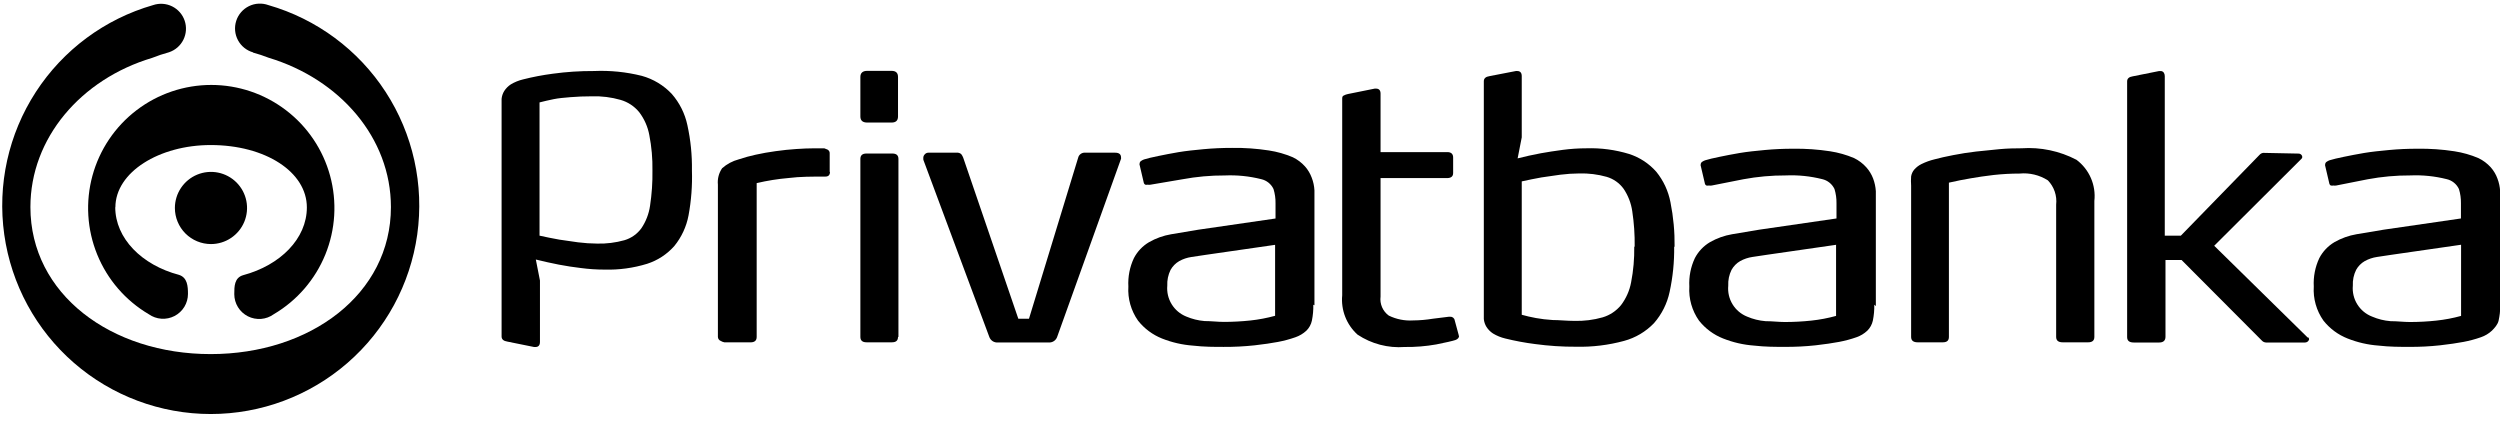 <svg xmlns="http://www.w3.org/2000/svg" width="176" height="30" viewBox="0 0 176 30" fill="none"><g clip-path="url(#clip0_8108_18980)"><path d="M17.821 3.688C17.595 3.625 17.384 3.516 17.2 3.369C17.017 3.221 16.865 3.039 16.754 2.832C16.643 2.624 16.574 2.397 16.553 2.163C16.532 1.929 16.558 1.692 16.63 1.469C16.701 1.245 16.818 1.038 16.972 0.86C17.125 0.682 17.314 0.537 17.525 0.433C17.736 0.329 17.965 0.269 18.2 0.257C18.435 0.244 18.67 0.278 18.891 0.358C22.292 1.336 25.226 3.509 27.152 6.478C29.078 9.446 29.866 13.011 29.373 16.515C28.879 20.019 27.137 23.227 24.465 25.548C21.794 27.869 18.375 29.147 14.836 29.147C11.298 29.147 7.878 27.869 5.207 25.548C2.536 23.227 0.793 20.019 0.3 16.515C-0.194 13.011 0.595 9.446 2.521 6.478C4.447 3.509 7.38 1.336 10.781 0.358C11.222 0.21 11.703 0.242 12.119 0.449C12.535 0.655 12.853 1.018 13.001 1.458C13.15 1.899 13.117 2.38 12.911 2.796C12.705 3.213 12.341 3.53 11.901 3.678C11.494 3.789 11.093 3.922 10.701 4.078C5.701 5.578 2.141 9.718 2.141 14.578C2.141 20.708 7.821 24.928 14.831 24.928C21.841 24.928 27.521 20.708 27.521 14.578C27.521 9.698 23.921 5.578 18.921 4.068C18.555 3.925 18.181 3.802 17.801 3.698L17.821 3.688Z" fill="black"></path><path d="M117.861 17.36C117.877 18.432 117.769 19.502 117.541 20.55C117.368 21.365 116.989 22.123 116.441 22.75C115.865 23.351 115.135 23.783 114.331 24C113.233 24.298 112.098 24.436 110.961 24.41C109.991 24.415 109.022 24.351 108.061 24.22C107.357 24.131 106.659 24.001 105.971 23.83C105.668 23.758 105.378 23.64 105.111 23.48C104.927 23.361 104.77 23.204 104.651 23.02C104.545 22.851 104.48 22.659 104.461 22.46C104.461 22.25 104.461 22.03 104.461 21.77V5.72C104.461 5.52 104.594 5.4 104.861 5.36L106.721 5H106.811C107.021 5 107.131 5.12 107.131 5.36V9.67L106.841 11.15C107.361 11.017 107.904 10.897 108.471 10.79C108.931 10.71 109.471 10.62 110.021 10.55C110.575 10.477 111.132 10.44 111.691 10.44C112.706 10.408 113.72 10.544 114.691 10.84C115.428 11.078 116.088 11.51 116.601 12.09C117.107 12.713 117.451 13.451 117.601 14.24C117.808 15.274 117.905 16.326 117.891 17.38L117.861 17.36ZM115.081 17.36C115.093 16.527 115.036 15.694 114.911 14.87C114.829 14.304 114.621 13.764 114.301 13.29C114.008 12.886 113.589 12.591 113.111 12.45C112.487 12.274 111.839 12.193 111.191 12.21C110.74 12.213 110.289 12.243 109.841 12.3L108.521 12.49C108.041 12.577 107.578 12.67 107.131 12.77V22.16C107.438 22.247 107.771 22.323 108.131 22.39C108.491 22.457 108.884 22.503 109.311 22.53C109.761 22.53 110.311 22.59 110.831 22.59C111.506 22.609 112.181 22.525 112.831 22.34C113.337 22.188 113.786 21.889 114.121 21.48C114.48 21.006 114.723 20.455 114.831 19.87C114.991 19.047 115.065 18.209 115.051 17.37L115.081 17.36Z" fill="black"></path><path d="M131.949 21.45C131.958 21.826 131.924 22.202 131.849 22.57C131.791 22.84 131.655 23.086 131.459 23.28C131.241 23.485 130.982 23.642 130.699 23.74C130.298 23.881 129.887 23.991 129.469 24.07C129.029 24.15 128.469 24.24 127.819 24.31C127.098 24.388 126.374 24.424 125.649 24.42C124.989 24.42 124.269 24.42 123.489 24.33C122.741 24.276 122.006 24.107 121.309 23.83C120.641 23.568 120.054 23.133 119.609 22.57C119.116 21.87 118.877 21.024 118.929 20.17C118.891 19.482 119.025 18.794 119.319 18.17C119.561 17.706 119.928 17.318 120.379 17.05C120.862 16.773 121.39 16.584 121.939 16.49C122.539 16.384 123.176 16.277 123.849 16.17L129.289 15.38V14.31C129.295 13.972 129.247 13.634 129.149 13.31C129.067 13.134 128.947 12.98 128.796 12.859C128.645 12.737 128.468 12.652 128.279 12.61C127.446 12.401 126.587 12.313 125.729 12.35C124.723 12.346 123.718 12.436 122.729 12.62L120.509 13.06C120.443 13.072 120.375 13.072 120.309 13.06C120.25 13.073 120.188 13.073 120.129 13.06C120.099 13.044 120.073 13.021 120.054 12.994C120.035 12.966 120.023 12.934 120.019 12.9L119.729 11.66C119.723 11.648 119.72 11.634 119.72 11.62C119.72 11.606 119.723 11.593 119.729 11.58C119.729 11.539 119.741 11.499 119.762 11.464C119.783 11.429 119.813 11.4 119.849 11.38C119.914 11.337 119.984 11.303 120.059 11.28C120.289 11.21 120.609 11.13 121.059 11.04C121.509 10.95 121.939 10.86 122.479 10.77C123.019 10.68 123.609 10.62 124.249 10.56C124.889 10.5 125.539 10.47 126.249 10.47C127.116 10.458 127.982 10.519 128.839 10.65C129.42 10.739 129.988 10.9 130.529 11.13C130.855 11.289 131.147 11.509 131.389 11.78C131.596 12.012 131.759 12.28 131.869 12.57C131.976 12.856 132.04 13.156 132.059 13.46C132.059 13.77 132.059 14.09 132.059 14.46V21.55L131.949 21.45ZM129.289 17.23L124.369 17.94L123.369 18.09C123.067 18.135 122.776 18.233 122.509 18.38C122.253 18.527 122.042 18.742 121.899 19C121.729 19.345 121.65 19.727 121.669 20.11C121.625 20.569 121.731 21.029 121.971 21.422C122.211 21.815 122.571 22.119 122.999 22.29C123.409 22.466 123.844 22.574 124.289 22.61C124.769 22.61 125.219 22.67 125.659 22.67C126.28 22.669 126.901 22.636 127.519 22.57C128.107 22.507 128.689 22.397 129.259 22.24V17.24L129.289 17.23Z" fill="black"></path><path d="M147.443 23.719C147.443 23.979 147.293 24.099 147.003 24.099H145.213C144.903 24.099 144.753 23.969 144.753 23.719V14.409C144.788 14.098 144.754 13.785 144.654 13.489C144.553 13.194 144.389 12.924 144.173 12.699C143.579 12.32 142.875 12.151 142.173 12.219C141.565 12.219 140.958 12.253 140.353 12.319C139.753 12.389 139.223 12.469 138.763 12.549C138.303 12.629 137.703 12.739 137.203 12.859V23.719C137.203 23.979 137.063 24.099 136.773 24.099H135.003C134.693 24.099 134.543 23.969 134.543 23.719V13.069C134.527 12.852 134.527 12.635 134.543 12.419C134.572 12.242 134.648 12.076 134.763 11.939C134.906 11.776 135.079 11.644 135.273 11.549C135.564 11.406 135.869 11.295 136.183 11.219C136.553 11.119 136.993 11.019 137.513 10.919C138.033 10.819 138.573 10.729 139.113 10.669C139.653 10.609 140.223 10.549 140.783 10.499C141.343 10.449 141.853 10.439 142.323 10.439C143.66 10.348 144.996 10.628 146.183 11.249C146.627 11.581 146.977 12.023 147.198 12.531C147.419 13.04 147.504 13.597 147.443 14.149V23.729V23.719Z" fill="black"></path><path d="M162.5 23.752C162.5 23.752 162.56 23.812 162.56 23.882C162.56 23.952 162.46 24.112 162.27 24.112H159.52C159.465 24.109 159.411 24.095 159.361 24.071C159.311 24.047 159.267 24.013 159.23 23.972L153.58 18.302H152.45V23.712C152.45 23.972 152.3 24.112 152.01 24.112H150.21C149.9 24.112 149.75 23.982 149.75 23.732V5.732C149.75 5.532 149.88 5.412 150.15 5.372L152 5.002H152.08C152.128 4.996 152.176 5.004 152.22 5.023C152.264 5.042 152.302 5.073 152.33 5.112C152.376 5.183 152.4 5.267 152.4 5.352V16.592H153.53L159.07 10.902C159.137 10.825 159.229 10.775 159.33 10.762L161.79 10.812C161.83 10.809 161.871 10.814 161.909 10.828C161.947 10.841 161.981 10.863 162.01 10.892C162.052 10.931 162.077 10.985 162.08 11.042C162.082 11.066 162.079 11.09 162.07 11.113C162.061 11.135 162.048 11.155 162.03 11.172L155.88 17.302L162.46 23.762L162.5 23.752Z" fill="black"></path><path d="M176.01 21.55C176.019 21.926 175.978 22.202 175.902 22.57C175.843 22.84 175.626 23.086 175.43 23.28C175.208 23.485 174.946 23.642 174.66 23.74C174.259 23.881 173.848 23.991 173.43 24.07C172.99 24.15 172.43 24.24 171.78 24.31C171.06 24.388 170.335 24.425 169.61 24.42C168.95 24.42 168.23 24.42 167.45 24.33C166.702 24.276 165.967 24.107 165.27 23.83C164.602 23.568 164.016 23.133 163.57 22.57C163.076 21.871 162.836 21.024 162.89 20.17C162.852 19.482 162.986 18.794 163.28 18.17C163.523 17.706 163.89 17.318 164.34 17.05C164.823 16.773 165.351 16.584 165.9 16.49C166.5 16.384 167.137 16.277 167.81 16.17L173.25 15.38V14.31C173.256 13.972 173.209 13.634 173.11 13.31C173.029 13.134 172.908 12.98 172.757 12.859C172.606 12.737 172.429 12.652 172.24 12.61C171.407 12.401 170.548 12.314 169.69 12.35C168.684 12.345 167.679 12.436 166.69 12.62L164.47 13.06C164.404 13.072 164.336 13.072 164.27 13.06C164.211 13.073 164.15 13.073 164.09 13.06C164.06 13.044 164.035 13.022 164.016 12.994C163.996 12.966 163.984 12.934 163.98 12.9L163.69 11.66C163.685 11.648 163.682 11.634 163.682 11.62C163.682 11.607 163.685 11.593 163.69 11.58C163.691 11.539 163.702 11.499 163.723 11.464C163.744 11.429 163.774 11.4 163.81 11.38C163.872 11.338 163.939 11.304 164.01 11.28C164.24 11.21 164.56 11.13 165.01 11.04C165.46 10.95 165.89 10.86 166.43 10.77C166.97 10.68 167.56 10.62 168.2 10.56C168.84 10.5 169.49 10.47 170.2 10.47C171.067 10.458 171.933 10.518 172.79 10.65C173.371 10.739 173.939 10.9 174.48 11.13C174.81 11.288 175.105 11.509 175.35 11.78C175.554 12.012 175.714 12.28 175.82 12.57C175.929 12.855 175.993 13.155 176.01 13.46C176.01 13.77 176.01 14.09 176.01 14.46V18V21.55ZM173.26 17.23L168.34 17.94L167.34 18.09C167.039 18.135 166.747 18.233 166.48 18.38C166.224 18.527 166.013 18.742 165.87 19C165.7 19.345 165.621 19.727 165.64 20.11C165.599 20.572 165.709 21.035 165.955 21.428C166.2 21.822 166.567 22.124 167 22.29C167.41 22.466 167.846 22.574 168.29 22.61C168.77 22.61 169.22 22.67 169.67 22.67C170.288 22.669 170.906 22.636 171.52 22.57C172.108 22.507 172.69 22.397 173.26 22.24V17.24V17.23Z" fill="black"></path><path d="M12.312 14.642C12.312 14.139 12.461 13.648 12.741 13.23C13.02 12.813 13.416 12.487 13.88 12.295C14.345 12.103 14.855 12.052 15.348 12.15C15.841 12.248 16.293 12.49 16.649 12.845C17.004 13.201 17.246 13.653 17.344 14.146C17.442 14.639 17.391 15.149 17.199 15.614C17.007 16.078 16.681 16.474 16.264 16.753C15.846 17.033 15.355 17.182 14.852 17.182C14.179 17.182 13.533 16.914 13.056 16.438C12.58 15.961 12.312 15.315 12.312 14.642Z" fill="black"></path><path d="M48.712 11.999C48.729 10.927 48.622 9.857 48.392 8.81C48.219 7.995 47.84 7.237 47.292 6.61C46.718 6.002 45.989 5.562 45.182 5.34C44.081 5.064 42.946 4.95 41.812 5C40.843 4.995 39.873 5.058 38.913 5.19C38.209 5.282 37.511 5.415 36.822 5.59C36.52 5.662 36.23 5.78 35.962 5.94C35.779 6.059 35.622 6.216 35.502 6.4C35.396 6.569 35.331 6.761 35.312 6.96C35.312 7.16 35.312 7.39 35.312 7.65V23.689C35.312 23.89 35.453 24.009 35.722 24.049L37.602 24.43H37.693C37.903 24.43 38.013 24.309 38.013 24.07V19.75L37.722 18.27C38.242 18.399 38.782 18.52 39.343 18.63C39.903 18.739 40.343 18.799 40.892 18.869C41.446 18.943 42.004 18.98 42.562 18.98C43.578 19.008 44.592 18.869 45.562 18.57C46.3 18.332 46.959 17.9 47.472 17.32C47.98 16.697 48.323 15.958 48.472 15.169C48.666 14.124 48.746 13.062 48.712 11.999ZM45.932 11.999C45.945 12.833 45.888 13.666 45.763 14.489C45.681 15.056 45.472 15.596 45.153 16.07C44.859 16.473 44.441 16.768 43.962 16.91C43.338 17.085 42.691 17.166 42.042 17.149C41.591 17.146 41.14 17.116 40.693 17.059L39.373 16.869C38.892 16.783 38.429 16.689 37.983 16.59V7.21C38.292 7.13 38.642 7.05 38.983 6.98C39.322 6.91 39.703 6.88 40.163 6.84C40.623 6.8 41.163 6.78 41.682 6.78C42.358 6.76 43.032 6.845 43.682 7.03C44.201 7.178 44.662 7.482 45.002 7.9C45.361 8.373 45.605 8.925 45.712 9.51C45.873 10.333 45.947 11.171 45.932 12.009V11.999Z" fill="black"></path><path d="M58.43 12.101C58.43 12.321 58.32 12.431 58.11 12.431C57.18 12.431 56.32 12.431 55.53 12.531C54.769 12.596 54.013 12.716 53.27 12.891V23.721C53.27 23.971 53.13 24.101 52.84 24.101H51C50.908 24.083 50.821 24.049 50.74 24.001C50.683 23.98 50.633 23.942 50.598 23.892C50.562 23.842 50.542 23.783 50.54 23.721V13.001C50.499 12.591 50.605 12.18 50.84 11.841C51.173 11.548 51.571 11.335 52 11.221C52.394 11.089 52.794 10.979 53.2 10.891C53.653 10.791 54.123 10.708 54.61 10.641C55.09 10.571 55.61 10.521 56.05 10.491C56.49 10.461 56.95 10.441 57.34 10.441H57.8H57.9H58.03L58.26 10.531C58.311 10.559 58.353 10.602 58.38 10.653C58.406 10.705 58.417 10.764 58.41 10.821V12.101H58.43Z" fill="black"></path><path d="M63.22 8.198C63.22 8.488 63.07 8.628 62.76 8.628H61.06C60.73 8.628 60.57 8.488 60.57 8.198V5.418C60.57 5.132 60.734 4.988 61.06 4.988H62.76C63.07 4.988 63.22 5.128 63.22 5.418V8.198ZM63.22 23.718C63.22 23.978 63.08 24.098 62.79 24.098H61C60.71 24.098 60.57 23.968 60.57 23.718V11.188C60.57 10.938 60.71 10.808 61 10.808H62.82C63.11 10.808 63.25 10.938 63.25 11.188V23.718H63.22Z" fill="black"></path><path d="M74.43 23.7C74.39 23.828 74.307 23.937 74.197 24.012C74.086 24.086 73.953 24.121 73.82 24.11H70.25C70.117 24.121 69.984 24.086 69.873 24.012C69.763 23.937 69.68 23.828 69.64 23.7L65 11.24C65.008 11.218 65.008 11.193 65 11.17C65 11.17 65 11.17 65 11.11C65.001 11.02 65.037 10.934 65.1 10.87C65.13 10.833 65.168 10.803 65.211 10.782C65.255 10.761 65.302 10.75 65.35 10.75H67.35C67.407 10.743 67.466 10.749 67.521 10.766C67.576 10.783 67.627 10.812 67.67 10.85C67.729 10.926 67.776 11.01 67.81 11.1L71.69 22.44H72.44L75.9 11.11C75.926 10.996 75.994 10.896 76.09 10.83C76.187 10.763 76.304 10.735 76.42 10.75H78.51C78.78 10.75 78.92 10.86 78.92 11.08C78.928 11.113 78.928 11.147 78.92 11.18L74.43 23.7Z" fill="black"></path><path d="M92.457 21.452C92.466 21.828 92.432 22.203 92.357 22.572C92.3 22.842 92.164 23.089 91.967 23.282C91.745 23.487 91.483 23.644 91.197 23.742C90.796 23.883 90.385 23.993 89.967 24.072C89.527 24.152 88.967 24.242 88.317 24.312C87.596 24.389 86.872 24.426 86.147 24.422C85.487 24.422 84.767 24.422 83.987 24.332C83.239 24.277 82.504 24.109 81.807 23.832C81.143 23.567 80.56 23.133 80.117 22.572C79.624 21.872 79.384 21.026 79.437 20.172C79.399 19.483 79.533 18.796 79.827 18.172C80.069 17.707 80.436 17.319 80.887 17.052C81.37 16.775 81.898 16.585 82.447 16.492C83.047 16.385 83.684 16.278 84.357 16.172L89.797 15.382V14.312C89.803 13.973 89.755 13.636 89.657 13.312C89.576 13.136 89.455 12.982 89.304 12.86C89.153 12.739 88.976 12.654 88.787 12.612C87.954 12.403 87.095 12.315 86.237 12.352C85.231 12.347 84.226 12.438 83.237 12.622L80.997 13.002C80.931 13.014 80.863 13.014 80.797 13.002C80.741 13.013 80.683 13.013 80.627 13.002C80.598 12.985 80.572 12.962 80.553 12.934C80.534 12.907 80.522 12.875 80.517 12.842L80.227 11.602C80.221 11.589 80.218 11.576 80.218 11.562C80.218 11.548 80.221 11.534 80.227 11.522C80.227 11.481 80.239 11.441 80.26 11.405C80.281 11.37 80.311 11.341 80.347 11.322C80.409 11.279 80.476 11.246 80.547 11.222C80.777 11.152 81.097 11.072 81.547 10.982C81.997 10.892 82.427 10.802 82.967 10.712C83.507 10.622 84.097 10.562 84.737 10.502C85.377 10.442 86.027 10.412 86.737 10.412C87.604 10.399 88.47 10.46 89.327 10.592C89.908 10.68 90.476 10.841 91.017 11.072C91.343 11.23 91.635 11.451 91.877 11.722C92.081 11.954 92.24 12.222 92.347 12.512C92.457 12.796 92.521 13.097 92.537 13.402C92.537 13.712 92.537 14.032 92.537 14.402V21.492L92.457 21.452ZM89.797 17.232L84.877 17.942L83.877 18.092C83.575 18.136 83.284 18.234 83.017 18.382C82.761 18.53 82.551 18.744 82.407 19.002C82.238 19.346 82.159 19.728 82.177 20.112C82.137 20.568 82.245 21.025 82.484 21.416C82.724 21.807 83.082 22.11 83.507 22.282C83.917 22.457 84.353 22.565 84.797 22.602C85.267 22.602 85.727 22.662 86.167 22.662C86.788 22.661 87.409 22.627 88.027 22.562C88.615 22.499 89.197 22.388 89.767 22.232V17.232H89.797Z" fill="black"></path><path d="M102.721 23.638C102.721 23.768 102.631 23.878 102.461 23.938C102.291 23.998 101.721 24.128 101.111 24.248C100.378 24.378 99.635 24.438 98.891 24.428C97.719 24.516 96.55 24.21 95.571 23.558C95.188 23.213 94.89 22.782 94.703 22.301C94.515 21.82 94.443 21.302 94.491 20.788V6.998C94.491 6.858 94.491 6.778 94.591 6.728C94.688 6.676 94.793 6.639 94.901 6.618L96.781 6.238H96.871C97.081 6.238 97.191 6.358 97.191 6.588V10.708H101.891C102.161 10.708 102.301 10.838 102.301 11.088V12.178C102.301 12.418 102.161 12.538 101.861 12.538H97.191V20.878C97.159 21.133 97.195 21.392 97.297 21.628C97.399 21.864 97.563 22.068 97.771 22.218C98.302 22.477 98.891 22.595 99.481 22.558C99.947 22.554 100.412 22.514 100.871 22.438L102.001 22.298H102.091C102.166 22.292 102.241 22.315 102.3 22.361C102.359 22.407 102.399 22.474 102.411 22.548L102.701 23.618V23.668L102.721 23.638Z" fill="black"></path><path d="M8.113 14.581C8.113 16.781 9.983 18.661 12.603 19.351C13.193 19.541 13.233 20.151 13.233 20.691C13.233 21.012 13.145 21.327 12.979 21.601C12.812 21.875 12.573 22.098 12.288 22.246C12.003 22.393 11.683 22.46 11.363 22.438C11.043 22.416 10.735 22.306 10.473 22.121C8.834 21.156 7.558 19.678 6.842 17.916C6.125 16.154 6.008 14.205 6.508 12.37C7.009 10.535 8.099 8.915 9.61 7.761C11.122 6.606 12.971 5.98 14.873 5.98C16.775 5.98 18.625 6.606 20.136 7.761C21.648 8.915 22.738 10.535 23.238 12.37C23.738 14.205 23.621 16.154 22.905 17.916C22.188 19.678 20.912 21.156 19.273 22.121C19.012 22.311 18.704 22.425 18.383 22.451C18.061 22.476 17.739 22.413 17.451 22.267C17.164 22.121 16.922 21.899 16.753 21.624C16.584 21.349 16.494 21.034 16.493 20.711C16.493 20.171 16.493 19.551 17.123 19.371C19.733 18.671 21.603 16.801 21.603 14.601C21.603 12.111 18.693 10.211 14.833 10.211C11.223 10.211 8.123 12.111 8.123 14.601L8.113 14.581Z" fill="black"></path></g><defs><clipPath id="clip0_8108_18980"><rect width="176" height="30" fill="white"></rect></clipPath></defs></svg>